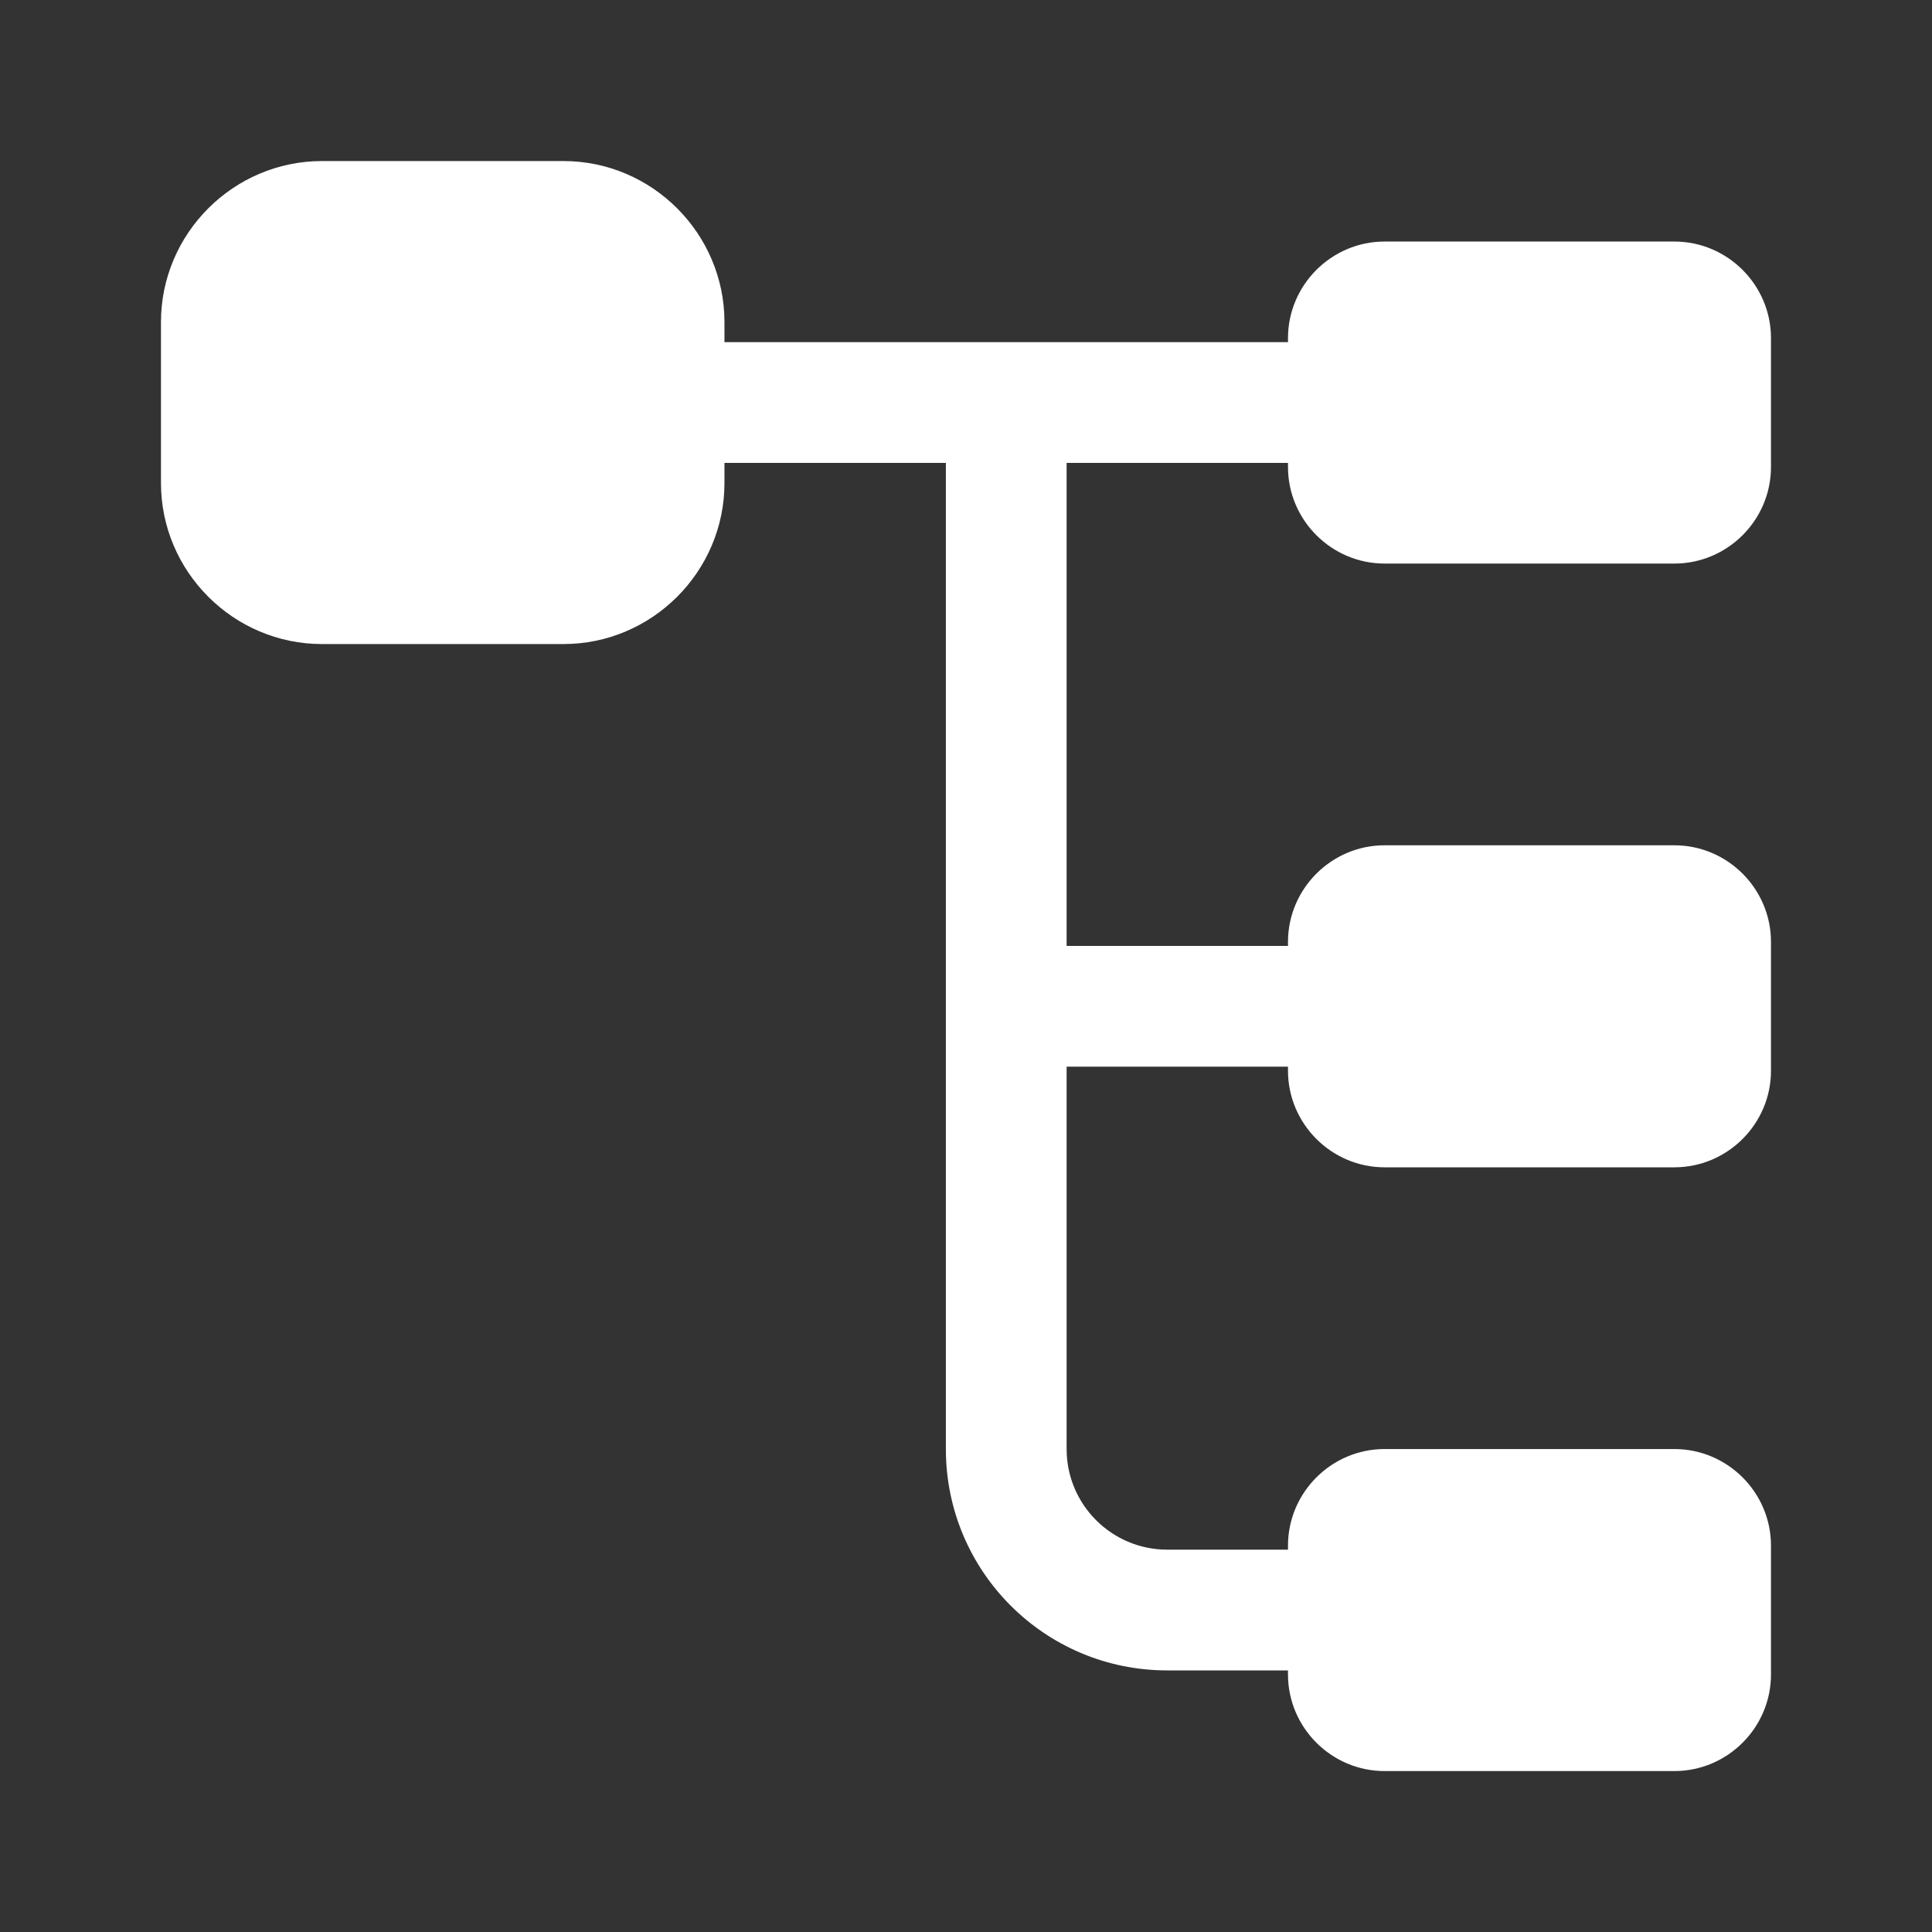 <svg width="50" height="50" viewBox="0 0 50 50" fill="none" xmlns="http://www.w3.org/2000/svg">
<rect x="0" y="0" width="50" height="50" fill="#333333" stroke="none"/>
<path fill-rule="evenodd" clip-rule="evenodd" d="M14.583 16.668H8.333C6.041 16.668 4.166 14.793 4.166 12.501V8.335C4.166 6.043 6.041 4.168 8.333 4.168H14.583C16.874 4.168 18.749 6.043 18.749 8.335V8.855H33.333V8.751C33.333 7.376 34.458 6.251 35.833 6.251H43.333C44.708 6.251 45.833 7.376 45.833 8.751V12.085C45.833 13.46 44.708 14.585 43.333 14.585H35.833C34.458 14.585 33.333 13.46 33.333 12.085V11.98H27.604V24.48H33.333V24.376C33.333 23.001 34.458 21.876 35.833 21.876H43.333C44.708 21.876 45.833 23.001 45.833 24.376V27.71C45.833 29.085 44.708 30.21 43.333 30.21H35.833C34.458 30.21 33.333 29.085 33.333 27.71V27.605H27.604V37.501C27.604 38.939 28.77 40.105 30.208 40.105H33.333V40.001C33.333 38.626 34.458 37.501 35.833 37.501H43.333C44.708 37.501 45.833 38.626 45.833 40.001V43.335C45.833 44.71 44.708 45.835 43.333 45.835H35.833C34.458 45.835 33.333 44.71 33.333 43.335V43.23H30.208C27.041 43.23 24.479 40.668 24.479 37.501V11.98H18.749V12.501C18.749 14.793 16.874 16.668 14.583 16.668Z" fill="white"/>
</svg>
